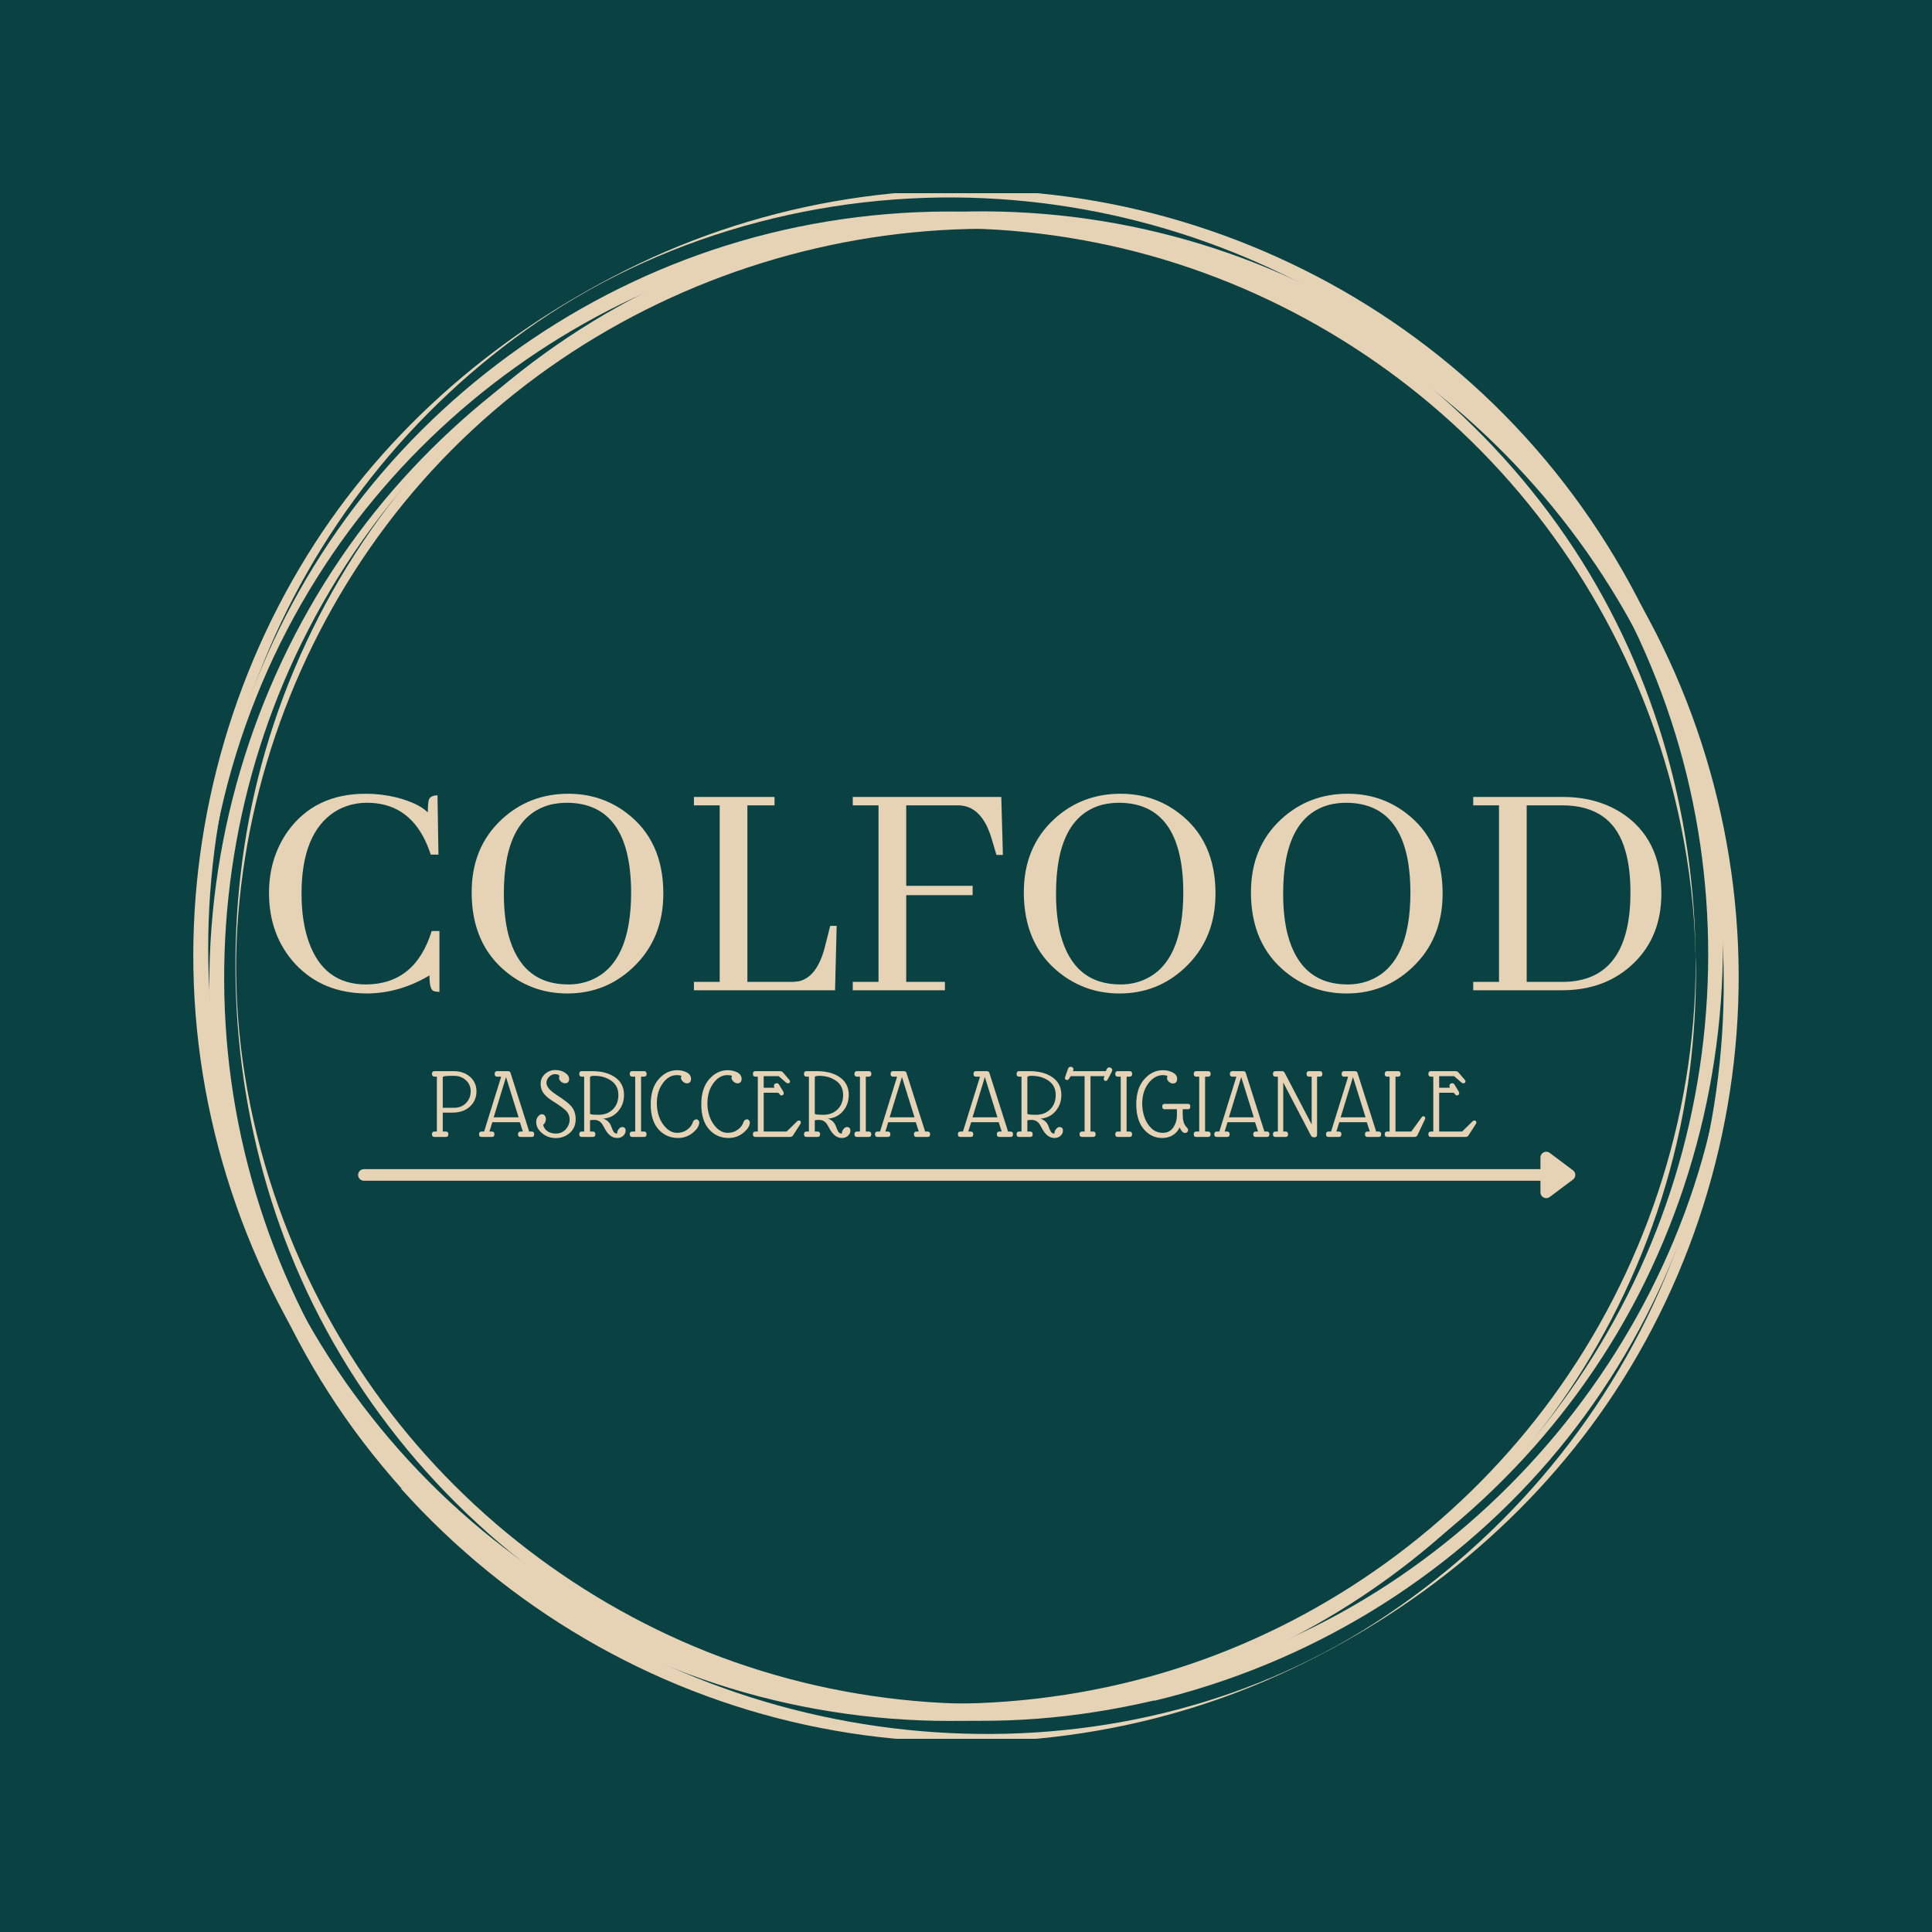 <?xml version="1.0" encoding="UTF-8"?>
<svg xmlns="http://www.w3.org/2000/svg" xmlns:xlink="http://www.w3.org/1999/xlink" width="375pt" height="375pt" viewBox="0 0 375 375" version="1.2">
<defs>
<g>
<symbol overflow="visible" id="glyph0-0">
<path style="stroke:none;" d="M 3.125 5.812 L 3.125 -47.141 L 36.328 -47.141 L 36.328 5.812 Z M 16.641 -4 C 16.641 -4.789 17.035 -5.332 17.828 -5.625 C 18.035 -5.707 18.223 -5.75 18.391 -5.75 C 19.18 -5.75 19.723 -5.352 20.016 -4.562 C 20.098 -4.352 20.141 -4.164 20.141 -4 C 20.141 -3.207 19.742 -2.664 18.953 -2.375 C 18.742 -2.289 18.555 -2.25 18.391 -2.25 C 17.598 -2.25 17.055 -2.645 16.766 -3.438 C 16.68 -3.645 16.641 -3.832 16.641 -4 Z M 5.562 -44.828 L 5.562 3.438 L 33.828 3.438 L 33.828 -44.828 Z M 10.562 -31.141 C 13.02 -34.223 15.961 -35.785 19.391 -35.828 C 23.348 -35.828 26.141 -34.266 27.766 -31.141 C 28.516 -29.723 28.91 -28.16 28.953 -26.453 C 29.035 -22.703 27.555 -19.93 24.516 -18.141 C 23.055 -17.266 21.492 -16.805 19.828 -16.766 L 19.828 -7.688 L 16.891 -7.688 L 16.891 -19.328 C 22.141 -19.453 25.141 -21.078 25.891 -24.203 C 26.016 -24.828 26.078 -25.473 26.078 -26.141 C 26.078 -28.891 25.055 -30.91 23.016 -32.203 C 21.93 -32.91 20.68 -33.266 19.266 -33.266 C 18.055 -33.266 16.957 -33.016 15.969 -32.516 C 14.988 -32.016 14.301 -31.555 13.906 -31.141 C 13.508 -30.723 13.039 -30.16 12.5 -29.453 Z M 10.562 -31.141 "/>
</symbol>
<symbol overflow="visible" id="glyph0-1">
<path style="stroke:none;" d="M 34.266 -2.875 C 34.266 -1.125 34.516 -0.125 35.016 0.125 C 35.305 0.25 35.703 0.312 36.203 0.312 L 36.203 -11.5 L 34.703 -11.5 C 32.578 -4.625 28.328 -1.164 21.953 -1.125 C 16.523 -1.125 12.832 -3.852 10.875 -9.312 C 9.914 -11.977 9.438 -15.129 9.438 -18.766 C 9.438 -26.555 11.582 -31.848 15.875 -34.641 C 17.758 -35.805 19.848 -36.391 22.141 -36.391 C 27.348 -36.391 31.117 -33.93 33.453 -29.016 C 33.867 -28.141 34.223 -27.242 34.516 -26.328 L 36.016 -26.328 L 35.828 -37.828 C 34.91 -37.828 34.348 -37.535 34.141 -36.953 C 34.016 -36.453 33.953 -35.641 33.953 -34.516 C 32.742 -35.723 30.68 -36.703 27.766 -37.453 C 25.848 -37.91 23.891 -38.141 21.891 -38.141 C 15.297 -38.141 10.25 -35.703 6.75 -30.828 C 4.332 -27.367 3.125 -23.391 3.125 -18.891 C 3.125 -13.422 4.812 -8.832 8.188 -5.125 C 11.77 -1.289 16.441 0.625 22.203 0.625 C 26.41 0.582 30.43 -0.582 34.266 -2.875 Z M 34.266 -2.875 "/>
</symbol>
<symbol overflow="visible" id="glyph0-2">
<path style="stroke:none;" d="M 22.203 -38.141 C 17.191 -38.141 12.895 -36.492 9.312 -33.203 C 5.395 -29.578 3.438 -24.848 3.438 -19.016 C 3.438 -12.254 5.75 -7.039 10.375 -3.375 C 13.75 -0.707 17.629 0.625 22.016 0.625 C 26.93 0.625 31.16 -1.039 34.703 -4.375 C 38.66 -8.082 40.641 -12.879 40.641 -18.766 C 40.641 -25.641 38.242 -30.867 33.453 -34.453 C 30.203 -36.91 26.453 -38.141 22.203 -38.141 Z M 22.203 -1.125 C 16.148 -1.125 12.27 -4.352 10.562 -10.812 C 9.977 -13.102 9.688 -15.754 9.688 -18.766 C 9.688 -28.68 12.691 -34.43 18.703 -36.016 C 19.742 -36.266 20.848 -36.391 22.016 -36.391 C 30.223 -36.305 34.348 -30.516 34.391 -19.016 C 34.391 -9.922 31.867 -4.27 26.828 -2.062 C 25.41 -1.438 23.867 -1.125 22.203 -1.125 Z M 22.203 -1.125 "/>
</symbol>
<symbol overflow="visible" id="glyph0-3">
<path style="stroke:none;" d="M 29.891 0 L 30.203 -12.5 L 28.953 -12.5 L 27.891 -8.312 C 26.891 -4.477 25.223 -2.289 22.891 -1.75 C 22.391 -1.664 21.91 -1.625 21.453 -1.625 L 12.875 -1.625 L 12.875 -35.891 L 18.141 -35.891 L 18.141 -37.516 L 2.5 -37.516 L 2.5 -35.891 L 7.5 -35.891 L 7.5 -1.625 L 2.5 -1.625 L 2.5 0 Z M 29.891 0 "/>
</symbol>
<symbol overflow="visible" id="glyph0-4">
<path style="stroke:none;" d="M 20.391 0 L 20.391 -1.625 L 12.875 -1.625 L 12.875 -18.453 L 25.766 -18.453 L 25.766 -20.266 L 12.875 -20.266 L 12.875 -35.891 L 22.891 -35.891 C 25.891 -35.891 28.035 -33.867 29.328 -29.828 C 29.41 -29.578 29.473 -29.367 29.516 -29.203 L 30.391 -26.266 L 31.641 -26.266 L 31.328 -37.516 L 2.5 -37.516 L 2.5 -35.891 L 7.5 -35.891 L 7.5 -1.625 L 2.5 -1.625 L 2.5 0 Z M 20.391 0 "/>
</symbol>
<symbol overflow="visible" id="glyph0-5">
<path style="stroke:none;" d="M 2.5 -37.516 L 2.5 -35.891 L 7.5 -35.891 L 7.5 -1.625 L 2.5 -1.625 L 2.5 0 L 19.766 0 C 25.391 0 30.016 -1.75 33.641 -5.25 C 37.223 -8.707 39.016 -13.211 39.016 -18.766 C 39.016 -25.93 36.391 -31.18 31.141 -34.516 C 27.93 -36.516 24.203 -37.516 19.953 -37.516 Z M 19.766 -35.891 C 26.348 -35.891 30.453 -32.891 32.078 -26.891 C 32.703 -24.68 33.016 -22.055 33.016 -19.016 C 33.016 -8.629 29.473 -2.895 22.391 -1.812 C 21.598 -1.688 20.785 -1.625 19.953 -1.625 L 12.875 -1.625 L 12.875 -35.891 Z M 19.766 -35.891 "/>
</symbol>
<symbol overflow="visible" id="glyph1-0">
<path style="stroke:none;" d=""/>
</symbol>
<symbol overflow="visible" id="glyph1-1">
<path style="stroke:none;" d="M 1.453 -1.047 L 1.453 -11.703 L 0.984 -11.703 C 0.66 -11.703 0.5 -11.879 0.5 -12.234 C 0.5 -12.586 0.66 -12.766 0.984 -12.766 L 4.734 -12.766 C 6.004 -12.766 7.055 -12.398 7.891 -11.672 C 8.723 -10.941 9.141 -9.992 9.141 -8.828 C 9.141 -7.66 8.711 -6.68 7.859 -5.891 C 7.016 -5.109 5.879 -4.719 4.453 -4.719 L 2.594 -4.719 L 2.594 -1.047 L 3.203 -1.047 C 3.523 -1.047 3.688 -0.867 3.688 -0.516 C 3.688 -0.172 3.523 0 3.203 0 L 0.984 0 C 0.66 0 0.5 -0.172 0.5 -0.516 C 0.5 -0.867 0.66 -1.047 0.984 -1.047 Z M 2.594 -5.656 L 4.781 -5.656 C 5.738 -5.656 6.516 -5.961 7.109 -6.578 C 7.711 -7.191 8.016 -7.945 8.016 -8.844 C 8.016 -9.738 7.703 -10.461 7.078 -11.016 C 6.453 -11.578 5.707 -11.859 4.844 -11.859 L 4.188 -11.859 C 3.125 -11.859 2.594 -11.77 2.594 -11.594 Z M 2.594 -5.656 "/>
</symbol>
<symbol overflow="visible" id="glyph1-2">
<path style="stroke:none;" d="M 10.438 -1.047 C 10.75 -1.047 10.906 -0.867 10.906 -0.516 C 10.906 -0.172 10.75 0 10.438 0 L 8.234 0 C 7.922 0 7.766 -0.172 7.766 -0.516 C 7.766 -0.867 7.922 -1.047 8.234 -1.047 L 8.703 -1.047 L 8.125 -2.859 L 2.781 -2.859 L 2.219 -1.047 L 2.703 -1.047 C 3.023 -1.047 3.188 -0.867 3.188 -0.516 C 3.188 -0.172 3.023 0 2.703 0 L 0.688 0 C 0.363 0 0.203 -0.172 0.203 -0.516 C 0.203 -0.867 0.363 -1.047 0.688 -1.047 L 1.188 -1.047 L 4.5 -11.703 L 3.703 -11.703 C 3.391 -11.703 3.234 -11.879 3.234 -12.234 C 3.234 -12.586 3.391 -12.766 3.703 -12.766 L 5.766 -12.766 C 6.055 -12.766 6.234 -12.672 6.297 -12.484 L 9.938 -1.047 Z M 3.047 -3.812 L 7.875 -3.812 L 5.438 -11.625 Z M 3.047 -3.812 "/>
</symbol>
<symbol overflow="visible" id="glyph1-3">
<path style="stroke:none;" d="M 0.203 -2.859 C 0.203 -3.316 0.32 -3.688 0.562 -3.969 C 0.801 -4.258 1.039 -4.406 1.281 -4.406 C 1.531 -4.406 1.723 -4.316 1.859 -4.141 C 2.004 -3.961 2.078 -3.754 2.078 -3.516 C 2.078 -3.023 1.898 -2.633 1.547 -2.344 C 1.691 -1.77 1.992 -1.344 2.453 -1.062 C 2.91 -0.789 3.422 -0.656 3.984 -0.656 C 4.805 -0.656 5.461 -0.938 5.953 -1.5 C 6.441 -2.062 6.688 -2.688 6.688 -3.375 C 6.688 -4.082 6.414 -4.691 5.875 -5.203 C 5.477 -5.555 4.969 -5.941 4.344 -6.359 L 3.312 -7.016 C 2.582 -7.484 2.023 -7.969 1.641 -8.469 C 1.254 -8.969 1.062 -9.586 1.062 -10.328 C 1.062 -11.066 1.336 -11.691 1.891 -12.203 C 2.453 -12.723 3.117 -12.984 3.891 -12.984 C 4.66 -12.984 5.301 -12.805 5.812 -12.453 C 6.332 -12.109 6.594 -11.691 6.594 -11.203 C 6.594 -10.961 6.523 -10.77 6.391 -10.625 C 6.254 -10.488 6.051 -10.422 5.781 -10.422 C 5.508 -10.422 5.25 -10.531 5 -10.75 C 4.758 -10.977 4.641 -11.188 4.641 -11.375 C 4.641 -11.562 4.66 -11.719 4.703 -11.844 C 4.578 -12.07 4.297 -12.188 3.859 -12.188 C 3.422 -12.188 3.031 -12.008 2.688 -11.656 C 2.352 -11.312 2.188 -10.926 2.188 -10.5 C 2.188 -9.801 2.812 -9.039 4.062 -8.219 L 5.078 -7.547 C 5.516 -7.234 5.844 -6.992 6.062 -6.828 C 6.289 -6.66 6.57 -6.406 6.906 -6.062 C 7.539 -5.395 7.859 -4.516 7.859 -3.422 C 7.859 -2.328 7.477 -1.445 6.719 -0.781 C 5.957 -0.113 5.055 0.219 4.016 0.219 C 2.973 0.219 2.078 -0.098 1.328 -0.734 C 0.578 -1.367 0.203 -2.078 0.203 -2.859 Z M 0.203 -2.859 "/>
</symbol>
<symbol overflow="visible" id="glyph1-4">
<path style="stroke:none;" d="M 7.844 -0.625 C 7.844 -0.957 7.945 -1.254 8.156 -1.516 C 8.375 -1.785 8.594 -1.922 8.812 -1.922 C 9.27 -1.922 9.5 -1.688 9.5 -1.219 C 9.5 -0.844 9.344 -0.508 9.031 -0.219 C 8.719 0.062 8.328 0.203 7.859 0.203 C 6.891 0.203 6.082 -0.41 5.438 -1.641 C 5.176 -2.16 4.941 -2.535 4.734 -2.766 C 4.391 -3.129 3.945 -3.312 3.406 -3.312 C 2.863 -3.312 2.594 -3.27 2.594 -3.188 L 2.594 -1.047 L 3.141 -1.047 C 3.461 -1.047 3.625 -0.867 3.625 -0.516 C 3.625 -0.172 3.461 0 3.141 0 L 0.984 0 C 0.66 0 0.5 -0.172 0.5 -0.516 C 0.5 -0.867 0.66 -1.047 0.984 -1.047 L 1.453 -1.047 L 1.453 -11.703 L 0.984 -11.703 C 0.66 -11.703 0.5 -11.879 0.5 -12.234 C 0.5 -12.586 0.66 -12.766 0.984 -12.766 L 3.047 -12.766 C 4.867 -12.766 6.348 -12.363 7.484 -11.562 C 8.617 -10.758 9.188 -9.625 9.188 -8.156 C 9.188 -6.914 8.805 -5.859 8.047 -4.984 C 7.297 -4.117 6.32 -3.641 5.125 -3.547 C 5.906 -3.316 6.438 -2.801 6.719 -2 C 6.895 -1.508 7.051 -1.164 7.188 -0.969 C 7.332 -0.781 7.551 -0.664 7.844 -0.625 Z M 4.266 -4.297 C 5.379 -4.297 6.297 -4.645 7.016 -5.344 C 7.734 -6.051 8.094 -6.988 8.094 -8.156 C 8.094 -9.332 7.641 -10.242 6.734 -10.891 C 5.828 -11.535 4.734 -11.859 3.453 -11.859 C 2.879 -11.859 2.594 -11.77 2.594 -11.594 L 2.594 -4.516 C 2.594 -4.367 3.148 -4.297 4.266 -4.297 Z M 4.266 -4.297 "/>
</symbol>
<symbol overflow="visible" id="glyph1-5">
<path style="stroke:none;" d="M 1.562 -1.047 L 1.562 -11.703 L 0.984 -11.703 C 0.66 -11.703 0.5 -11.879 0.5 -12.234 C 0.5 -12.586 0.66 -12.766 0.984 -12.766 L 3.281 -12.766 C 3.613 -12.766 3.781 -12.586 3.781 -12.234 C 3.781 -11.879 3.613 -11.703 3.281 -11.703 L 2.703 -11.703 L 2.703 -1.047 L 3.281 -1.047 C 3.602 -1.047 3.766 -0.867 3.766 -0.516 C 3.766 -0.172 3.602 0 3.281 0 L 0.984 0 C 0.66 0 0.5 -0.172 0.5 -0.516 C 0.5 -0.867 0.66 -1.047 0.984 -1.047 Z M 1.562 -1.047 "/>
</symbol>
<symbol overflow="visible" id="glyph1-6">
<path style="stroke:none;" d="M 8.5 -2.922 C 8.539 -3.055 8.625 -3.172 8.75 -3.266 C 8.883 -3.367 9.02 -3.422 9.156 -3.422 C 9.301 -3.422 9.43 -3.359 9.547 -3.234 C 9.66 -3.109 9.719 -2.969 9.719 -2.812 C 9.719 -2.164 9.301 -1.5 8.469 -0.812 C 7.645 -0.133 6.688 0.203 5.594 0.203 C 4.07 0.203 2.805 -0.359 1.797 -1.484 C 0.797 -2.617 0.297 -4.227 0.297 -6.312 C 0.297 -8.406 0.805 -10.035 1.828 -11.203 C 2.848 -12.367 4.047 -12.953 5.422 -12.953 C 6.141 -12.953 6.77 -12.805 7.312 -12.516 C 7.852 -12.223 8.125 -11.785 8.125 -11.203 C 8.125 -10.984 8.055 -10.797 7.922 -10.641 C 7.797 -10.484 7.594 -10.406 7.312 -10.406 C 7.039 -10.406 6.781 -10.523 6.531 -10.766 C 6.281 -11.004 6.156 -11.254 6.156 -11.516 C 6.156 -11.566 6.191 -11.68 6.266 -11.859 C 6.047 -11.953 5.738 -12 5.344 -12 C 4.312 -12 3.41 -11.473 2.641 -10.422 C 1.867 -9.367 1.484 -8.062 1.484 -6.5 C 1.484 -5.602 1.633 -4.727 1.938 -3.875 C 2.25 -3.02 2.719 -2.289 3.344 -1.688 C 3.977 -1.094 4.672 -0.797 5.422 -0.797 C 6.172 -0.797 6.82 -1 7.375 -1.406 C 7.938 -1.812 8.312 -2.316 8.5 -2.922 Z M 8.5 -2.922 "/>
</symbol>
<symbol overflow="visible" id="glyph1-7">
<path style="stroke:none;" d="M 2.594 -1.047 L 7.047 -1.047 L 9.094 -3.047 C 9.188 -3.141 9.289 -3.188 9.406 -3.188 C 9.676 -3.188 9.812 -3.062 9.812 -2.812 C 9.812 -2.738 9.773 -2.633 9.703 -2.5 L 8.266 -0.266 C 8.148 -0.086 7.969 0 7.719 0 L 0.984 0 C 0.66 0 0.5 -0.172 0.5 -0.516 C 0.5 -0.867 0.66 -1.047 0.984 -1.047 L 1.453 -1.047 L 1.453 -11.703 L 0.984 -11.703 C 0.66 -11.703 0.5 -11.879 0.5 -12.234 C 0.5 -12.586 0.66 -12.766 0.984 -12.766 L 5.719 -12.766 C 5.969 -12.766 6.16 -12.695 6.297 -12.562 L 7.562 -11.094 C 7.656 -10.988 7.703 -10.883 7.703 -10.781 C 7.703 -10.676 7.664 -10.586 7.594 -10.516 C 7.52 -10.441 7.414 -10.406 7.281 -10.406 C 7.145 -10.406 7.023 -10.457 6.922 -10.562 L 5.5 -11.797 L 2.594 -11.797 L 2.594 -9.547 L 4.703 -9.547 C 4.617 -9.66 4.578 -9.785 4.578 -9.922 C 4.578 -10.055 4.625 -10.172 4.719 -10.266 C 4.82 -10.367 4.961 -10.422 5.141 -10.422 C 5.316 -10.422 5.453 -10.348 5.547 -10.203 L 6.406 -8.781 C 6.457 -8.688 6.484 -8.582 6.484 -8.469 C 6.484 -8.363 6.445 -8.27 6.375 -8.188 C 6.301 -8.102 6.191 -8.062 6.047 -8.062 C 5.91 -8.062 5.789 -8.133 5.688 -8.281 L 5.422 -8.578 L 2.594 -8.578 Z M 2.594 -1.047 "/>
</symbol>
<symbol overflow="visible" id="glyph1-8">
<path style="stroke:none;" d=""/>
</symbol>
<symbol overflow="visible" id="glyph1-9">
<path style="stroke:none;" d="M 1.203 -13.625 C 1.359 -13.625 1.488 -13.57 1.594 -13.469 C 1.707 -13.363 1.766 -13.258 1.766 -13.156 C 1.766 -13.051 1.719 -12.922 1.625 -12.766 L 8.047 -12.766 L 8.094 -12.938 C 8.219 -13.312 8.422 -13.5 8.703 -13.5 C 8.848 -13.5 8.977 -13.445 9.094 -13.344 C 9.207 -13.25 9.266 -13.133 9.266 -13 C 9.266 -12.863 9.227 -12.727 9.156 -12.594 L 8.422 -11.219 C 8.297 -10.988 8.172 -10.875 8.047 -10.875 C 7.766 -10.875 7.625 -11.004 7.625 -11.266 C 7.625 -11.336 7.633 -11.398 7.656 -11.453 L 7.766 -11.797 L 5.047 -11.797 L 5.047 -1.047 L 5.562 -1.047 C 5.883 -1.047 6.047 -0.867 6.047 -0.516 C 6.047 -0.172 5.883 0 5.562 0 L 3.406 0 C 3.082 0 2.922 -0.172 2.922 -0.516 C 2.922 -0.867 3.082 -1.047 3.406 -1.047 L 3.906 -1.047 L 3.906 -11.797 L 1.203 -11.797 L 0.875 -11.281 C 0.77 -11.125 0.648 -11.047 0.516 -11.047 C 0.379 -11.047 0.273 -11.082 0.203 -11.156 C 0.129 -11.227 0.094 -11.312 0.094 -11.406 C 0.094 -11.508 0.113 -11.609 0.156 -11.703 L 0.641 -13.125 C 0.742 -13.457 0.93 -13.625 1.203 -13.625 Z M 1.203 -13.625 "/>
</symbol>
<symbol overflow="visible" id="glyph1-10">
<path style="stroke:none;" d="M 5.312 0.203 C 3.895 0.203 2.703 -0.375 1.734 -1.531 C 0.773 -2.695 0.297 -4.301 0.297 -6.344 C 0.297 -8.383 0.805 -9.992 1.828 -11.172 C 2.859 -12.359 4.078 -12.953 5.484 -12.953 C 6.203 -12.953 6.836 -12.801 7.391 -12.5 C 7.953 -12.207 8.234 -11.785 8.234 -11.234 C 8.234 -10.984 8.164 -10.773 8.031 -10.609 C 7.906 -10.453 7.703 -10.375 7.422 -10.375 C 7.141 -10.375 6.875 -10.488 6.625 -10.719 C 6.383 -10.945 6.266 -11.156 6.266 -11.344 C 6.266 -11.539 6.297 -11.707 6.359 -11.844 C 6.117 -11.945 5.832 -12 5.5 -12 C 4.395 -12 3.441 -11.461 2.641 -10.391 C 1.848 -9.328 1.453 -8.016 1.453 -6.453 C 1.453 -5.523 1.602 -4.633 1.906 -3.781 C 2.207 -2.926 2.66 -2.211 3.266 -1.641 C 3.879 -1.078 4.617 -0.797 5.484 -0.797 C 6.348 -0.797 7.016 -1.145 7.484 -1.844 C 7.953 -2.551 8.188 -3.336 8.188 -4.203 L 8.188 -5.375 L 5.797 -5.375 C 5.492 -5.375 5.344 -5.547 5.344 -5.891 C 5.344 -6.242 5.492 -6.422 5.797 -6.422 L 10.359 -6.422 C 10.641 -6.422 10.781 -6.242 10.781 -5.891 C 10.781 -5.547 10.641 -5.375 10.359 -5.375 L 9.312 -5.375 L 9.312 -4.297 C 9.312 -3.285 9.523 -2.523 9.953 -2.016 C 10.223 -1.754 10.359 -1.535 10.359 -1.359 C 10.359 -1.18 10.297 -1.035 10.172 -0.922 C 10.047 -0.816 9.91 -0.766 9.766 -0.766 C 9.398 -0.766 9.047 -1.125 8.703 -1.844 C 8.473 -1.281 8.062 -0.797 7.469 -0.391 C 6.883 0.004 6.164 0.203 5.312 0.203 Z M 5.312 0.203 "/>
</symbol>
<symbol overflow="visible" id="glyph1-11">
<path style="stroke:none;" d="M 9.594 -12.766 C 9.926 -12.766 10.094 -12.586 10.094 -12.234 C 10.094 -11.879 9.926 -11.703 9.594 -11.703 L 9.062 -11.703 L 9.062 -0.453 C 9.062 -0.098 8.879 0.078 8.516 0.078 C 8.203 0.078 7.984 -0.047 7.859 -0.297 L 2.5 -10.562 L 2.5 -1.047 L 2.953 -1.047 C 3.273 -1.047 3.438 -0.867 3.438 -0.516 C 3.438 -0.172 3.273 0 2.953 0 L 0.984 0 C 0.66 0 0.5 -0.172 0.5 -0.516 C 0.5 -0.867 0.66 -1.047 0.984 -1.047 L 1.453 -1.047 L 1.453 -11.703 L 0.984 -11.703 C 0.66 -11.703 0.5 -11.879 0.5 -12.234 C 0.5 -12.586 0.66 -12.766 0.984 -12.766 L 2.312 -12.766 C 2.52 -12.766 2.676 -12.656 2.781 -12.438 L 8.016 -2.422 L 8.016 -11.703 L 7.5 -11.703 C 7.176 -11.703 7.016 -11.879 7.016 -12.234 C 7.016 -12.586 7.176 -12.766 7.5 -12.766 Z M 9.594 -12.766 "/>
</symbol>
<symbol overflow="visible" id="glyph1-12">
<path style="stroke:none;" d="M 2.594 -1.047 L 5.656 -1.047 L 7.719 -3.875 C 7.781 -3.969 7.867 -4.016 7.984 -4.016 C 8.098 -4.016 8.191 -3.977 8.266 -3.906 C 8.336 -3.844 8.375 -3.77 8.375 -3.688 C 8.375 -3.602 8.348 -3.508 8.297 -3.406 L 6.844 -0.312 C 6.719 -0.102 6.531 0 6.281 0 L 0.984 0 C 0.66 0 0.5 -0.172 0.5 -0.516 C 0.5 -0.867 0.66 -1.047 0.984 -1.047 L 1.453 -1.047 L 1.453 -11.703 L 0.984 -11.703 C 0.66 -11.703 0.5 -11.879 0.5 -12.234 C 0.5 -12.586 0.66 -12.766 0.984 -12.766 L 3.078 -12.766 C 3.41 -12.766 3.578 -12.586 3.578 -12.234 C 3.578 -11.879 3.41 -11.703 3.078 -11.703 L 2.594 -11.703 Z M 2.594 -1.047 "/>
</symbol>
</g>
<clipPath id="clip1">
  <path d="M 37.5 37.5 L 335 37.5 L 335 333 L 37.5 333 Z M 37.5 37.5 "/>
</clipPath>
<clipPath id="clip2">
  <path d="M 40 42 L 337.5 42 L 337.5 337.5 L 40 337.5 Z M 40 42 "/>
</clipPath>
</defs>
<g id="surface1">
<rect x="0" y="0" width="375" height="375" style="fill:rgb(100%,100%,100%);fill-opacity:1;stroke:none;"/>
<rect x="0" y="0" width="375" height="375" style="fill:rgb(100%,100%,100%);fill-opacity:1;stroke:none;"/>
<rect x="0" y="0" width="375" height="375" style="fill:rgb(3.92%,25.879%,26.669%);fill-opacity:1;stroke:none;"/>
<path style=" stroke:none;fill-rule:nonzero;fill:rgb(90.199%,82.349%,70.979%);fill-opacity:1;" d="M 329.129 187.059 C 329.066 217.191 319.02 247.062 301.246 271.336 C 284.312 294.516 260.488 312.414 233.508 322.137 C 205.496 332.246 174.461 333.402 145.805 325.547 C 118.055 317.887 92.875 301.855 74.141 279.965 C 55.207 257.816 43.23 230.133 40.203 201.16 C 36.984 170.191 45.035 138.32 61.582 112.051 C 76.844 87.777 99.316 68.336 125.523 56.68 C 152.824 44.578 183.734 41.23 213.031 47.152 C 241.234 52.816 267.441 67.109 287.598 87.648 C 307.879 108.316 321.723 134.906 326.875 163.43 C 328.355 171.543 329.129 179.781 329.129 188.023 C 329.129 190.215 329.195 188.09 329.129 187.059 C 329.066 157.508 320.695 128.66 303.953 104.195 C 287.082 79.602 262.676 60.414 234.73 50.051 C 205.754 39.297 173.43 38.137 143.68 46.828 C 114.965 55.199 89.207 72.582 70.598 96.082 C 51.922 119.648 41.043 148.75 39.559 178.754 C 38.145 207.531 44.133 236.117 58.555 261.164 C 73.301 286.852 95.969 307.777 122.82 320.398 C 150.895 333.598 183.09 337.332 213.48 331.086 C 242.781 325.098 269.824 309.84 290.238 287.949 C 310.777 265.992 324.105 237.727 327.969 207.918 C 328.809 201.289 329.195 194.656 329.195 187.961 C 329.195 186.93 329.129 184.805 329.129 187.059 Z M 329.129 187.059 "/>
<path style=" stroke:none;fill-rule:nonzero;fill:rgb(90.199%,82.349%,70.979%);fill-opacity:1;" d="M 224.043 326.898 C 195.258 333.598 164.867 331.535 137.371 320.656 C 110.648 310.031 87.34 291.488 71.113 267.73 C 53.793 242.43 44.195 210.816 46.062 180.039 C 47.867 151.004 58.684 122.805 76.586 99.883 C 113.352 52.883 177.293 32.988 234.215 50.949 C 261.324 59.512 285.664 76.059 303.5 98.207 C 322.496 121.707 333.699 151.066 335.375 181.199 C 338.723 240.949 299.961 298.184 245.035 320.27 C 238.207 322.973 231.191 325.16 224.043 326.898 C 223.785 326.965 224.234 330.055 224.043 330.121 C 253.793 322.973 280.77 306.684 300.734 283.441 C 320.242 260.715 332.348 232 335.055 202.188 C 337.629 173.73 332.543 144.758 319.406 119.328 C 305.625 92.605 283.41 70.652 256.625 56.938 C 229.707 43.094 198.672 38.074 168.73 42.711 C 138.336 47.41 109.812 61.832 88.047 83.656 C 66.992 104.84 52.762 132.461 47.801 161.949 C 43.102 189.891 46.258 219.379 57.27 245.52 C 68.922 273.203 89.336 296.832 114.965 312.605 C 140.719 328.383 171.242 335.914 201.375 333.598 C 209.039 333.016 216.574 331.793 224.043 330.055 C 224.301 330.055 223.848 326.965 224.043 326.898 Z M 224.043 326.898 "/>
<g clip-path="url(#clip1)" clip-rule="nonzero">
<path style=" stroke:none;fill-rule:nonzero;fill:rgb(90.199%,82.349%,70.979%);fill-opacity:1;" d="M 256.238 313.703 C 229.258 328.188 197.77 333.66 167.508 329.477 C 138.66 325.484 111.164 312.93 89.465 293.484 C 66.926 273.398 50.895 246.227 44.133 216.805 C 37.562 188.348 39.754 158.086 50.25 130.852 C 60.875 103.293 79.871 79.215 104.273 62.539 C 130.352 44.707 162.742 36.527 194.164 38.652 C 223.207 40.586 251.41 51.207 274.461 68.977 C 298.48 87.52 316.316 113.531 325.203 142.504 C 333.766 170.445 333.637 200.707 325.074 228.586 C 316.445 256.656 299.316 281.895 276.328 300.18 C 269.824 305.395 262.805 310.098 255.465 314.09 C 253.469 315.184 255.336 314.215 256.238 313.703 C 282.574 299.41 304.273 277.969 318.055 251.25 C 331.898 224.336 337.242 193.305 332.992 163.301 C 328.613 132.203 314.062 102.844 291.977 80.504 C 270.66 58.871 242.652 44.32 212.773 39.039 C 182.766 33.762 151.473 38.074 123.977 51.207 C 97.641 63.828 74.977 82.949 59.586 107.867 C 43.746 133.492 36.02 163.816 37.758 193.82 C 39.559 225.238 51.73 255.758 71.949 279.898 C 91.461 303.145 118.117 319.945 147.48 327.609 C 176.973 335.336 208.652 333.598 237.113 322.652 C 243.426 320.203 249.543 317.309 255.531 314.09 C 256.367 313.703 258.297 312.605 256.238 313.703 Z M 256.238 313.703 "/>
</g>
<g clip-path="url(#clip2)" clip-rule="nonzero">
<path style=" stroke:none;fill-rule:nonzero;fill:rgb(90.199%,82.349%,70.979%);fill-opacity:1;" d="M 80.707 287.367 C 60.809 264.898 48.059 236.828 44.52 207.016 C 41.105 178.043 46.387 148.301 59.781 122.352 C 74.012 94.668 97.641 70.844 125.973 57.711 C 152.762 45.285 183.152 41.355 212.258 46.25 C 271.949 56.359 320.566 103.809 331.961 163.301 C 337.371 191.629 334.344 221.375 323.203 247.965 C 311.422 276.23 290.621 300.375 264.543 316.469 C 212.84 348.277 143.039 341.258 96.805 302.949 C 91.074 298.121 85.73 292.906 80.707 287.367 C 80.512 287.176 78.004 289.105 77.809 288.914 C 98.543 312.027 126.102 328.254 156.496 334.82 C 186.18 341.258 217.668 338.23 245.613 326.258 C 272.207 314.797 295.645 296.316 312 272.367 C 329.195 247.191 338.145 216.738 337.438 186.285 C 336.727 155.574 326.297 125.441 307.688 100.977 C 288.82 76.125 262.227 57.582 232.219 48.695 C 203.242 40.07 171.629 40.648 142.973 50.434 C 115.734 59.77 90.879 76.77 72.852 99.238 C 53.793 122.996 42.523 152.613 40.848 183.066 C 39.176 213.715 47.223 244.488 63.773 270.309 C 67.957 276.875 72.723 283.055 77.875 288.848 C 78.066 289.105 80.578 287.176 80.707 287.367 Z M 80.707 287.367 "/>
</g>
<g style="fill:rgb(90.199%,82.349%,70.979%);fill-opacity:1;">
  <use xlink:href="#glyph0-1" x="49.09" y="192.207"/>
</g>
<g style="fill:rgb(90.199%,82.349%,70.979%);fill-opacity:1;">
  <use xlink:href="#glyph0-2" x="88.109" y="192.207"/>
</g>
<g style="fill:rgb(90.199%,82.349%,70.979%);fill-opacity:1;">
  <use xlink:href="#glyph0-3" x="132.193" y="192.207"/>
</g>
<g style="fill:rgb(90.199%,82.349%,70.979%);fill-opacity:1;">
  <use xlink:href="#glyph0-4" x="163.02" y="192.207"/>
</g>
<g style="fill:rgb(90.199%,82.349%,70.979%);fill-opacity:1;">
  <use xlink:href="#glyph0-2" x="195.286" y="192.207"/>
</g>
<g style="fill:rgb(90.199%,82.349%,70.979%);fill-opacity:1;">
  <use xlink:href="#glyph0-2" x="239.37" y="192.207"/>
</g>
<g style="fill:rgb(90.199%,82.349%,70.979%);fill-opacity:1;">
  <use xlink:href="#glyph0-5" x="283.454" y="192.207"/>
</g>
<g style="fill:rgb(90.199%,82.349%,70.979%);fill-opacity:1;">
  <use xlink:href="#glyph1-1" x="83.344" y="220.679"/>
</g>
<g style="fill:rgb(90.199%,82.349%,70.979%);fill-opacity:1;">
  <use xlink:href="#glyph1-2" x="92.78" y="220.679"/>
</g>
<g style="fill:rgb(90.199%,82.349%,70.979%);fill-opacity:1;">
  <use xlink:href="#glyph1-3" x="103.876" y="220.679"/>
</g>
<g style="fill:rgb(90.199%,82.349%,70.979%);fill-opacity:1;">
  <use xlink:href="#glyph1-4" x="111.932" y="220.679"/>
</g>
<g style="fill:rgb(90.199%,82.349%,70.979%);fill-opacity:1;">
  <use xlink:href="#glyph1-5" x="121.729" y="220.679"/>
</g>
<g style="fill:rgb(90.199%,82.349%,70.979%);fill-opacity:1;">
  <use xlink:href="#glyph1-6" x="126.007" y="220.679"/>
</g>
<g style="fill:rgb(90.199%,82.349%,70.979%);fill-opacity:1;">
  <use xlink:href="#glyph1-6" x="135.823" y="220.679"/>
</g>
<g style="fill:rgb(90.199%,82.349%,70.979%);fill-opacity:1;">
  <use xlink:href="#glyph1-7" x="145.639" y="220.679"/>
</g>
<g style="fill:rgb(90.199%,82.349%,70.979%);fill-opacity:1;">
  <use xlink:href="#glyph1-4" x="155.555" y="220.679"/>
</g>
<g style="fill:rgb(90.199%,82.349%,70.979%);fill-opacity:1;">
  <use xlink:href="#glyph1-5" x="165.351" y="220.679"/>
</g>
<g style="fill:rgb(90.199%,82.349%,70.979%);fill-opacity:1;">
  <use xlink:href="#glyph1-2" x="169.63" y="220.679"/>
</g>
<g style="fill:rgb(90.199%,82.349%,70.979%);fill-opacity:1;">
  <use xlink:href="#glyph1-8" x="180.725" y="220.679"/>
</g>
<g style="fill:rgb(90.199%,82.349%,70.979%);fill-opacity:1;">
  <use xlink:href="#glyph1-2" x="185.723" y="220.679"/>
</g>
<g style="fill:rgb(90.199%,82.349%,70.979%);fill-opacity:1;">
  <use xlink:href="#glyph1-4" x="196.819" y="220.679"/>
</g>
<g style="fill:rgb(90.199%,82.349%,70.979%);fill-opacity:1;">
  <use xlink:href="#glyph1-9" x="206.615" y="220.679"/>
</g>
<g style="fill:rgb(90.199%,82.349%,70.979%);fill-opacity:1;">
  <use xlink:href="#glyph1-5" x="215.971" y="220.679"/>
</g>
<g style="fill:rgb(90.199%,82.349%,70.979%);fill-opacity:1;">
  <use xlink:href="#glyph1-10" x="220.25" y="220.679"/>
</g>
<g style="fill:rgb(90.199%,82.349%,70.979%);fill-opacity:1;">
  <use xlink:href="#glyph1-5" x="231.205" y="220.679"/>
</g>
<g style="fill:rgb(90.199%,82.349%,70.979%);fill-opacity:1;">
  <use xlink:href="#glyph1-2" x="235.484" y="220.679"/>
</g>
<g style="fill:rgb(90.199%,82.349%,70.979%);fill-opacity:1;">
  <use xlink:href="#glyph1-11" x="246.579" y="220.679"/>
</g>
<g style="fill:rgb(90.199%,82.349%,70.979%);fill-opacity:1;">
  <use xlink:href="#glyph1-2" x="257.175" y="220.679"/>
</g>
<g style="fill:rgb(90.199%,82.349%,70.979%);fill-opacity:1;">
  <use xlink:href="#glyph1-12" x="268.271" y="220.679"/>
</g>
<g style="fill:rgb(90.199%,82.349%,70.979%);fill-opacity:1;">
  <use xlink:href="#glyph1-7" x="276.747" y="220.679"/>
</g>
<g style="fill:rgb(90.199%,82.349%,70.979%);fill-opacity:1;">
  <use xlink:href="#glyph1-8" x="286.652" y="220.679"/>
</g>
<path style="fill:none;stroke-width:1;stroke-linecap:round;stroke-linejoin:miter;stroke:rgb(90.199%,82.349%,70.979%);stroke-opacity:1;stroke-miterlimit:4;" d="M 0.5 0 L 101.881 0 " transform="matrix(2.253,0,0,2.25,69.51,228.054)"/>
<path style="fill-rule:nonzero;fill:rgb(90.199%,82.349%,70.979%);fill-opacity:1;stroke-width:1;stroke-linecap:round;stroke-linejoin:round;stroke:rgb(90.199%,82.349%,70.979%);stroke-opacity:1;stroke-miterlimit:4;" d="M -2.5 -1.5 L -0.5 0 L -2.5 1.5 Z M -2.5 -1.5 " transform="matrix(2.253,0,0,2.25,305.76,228.054)"/>
</g>
</svg>
